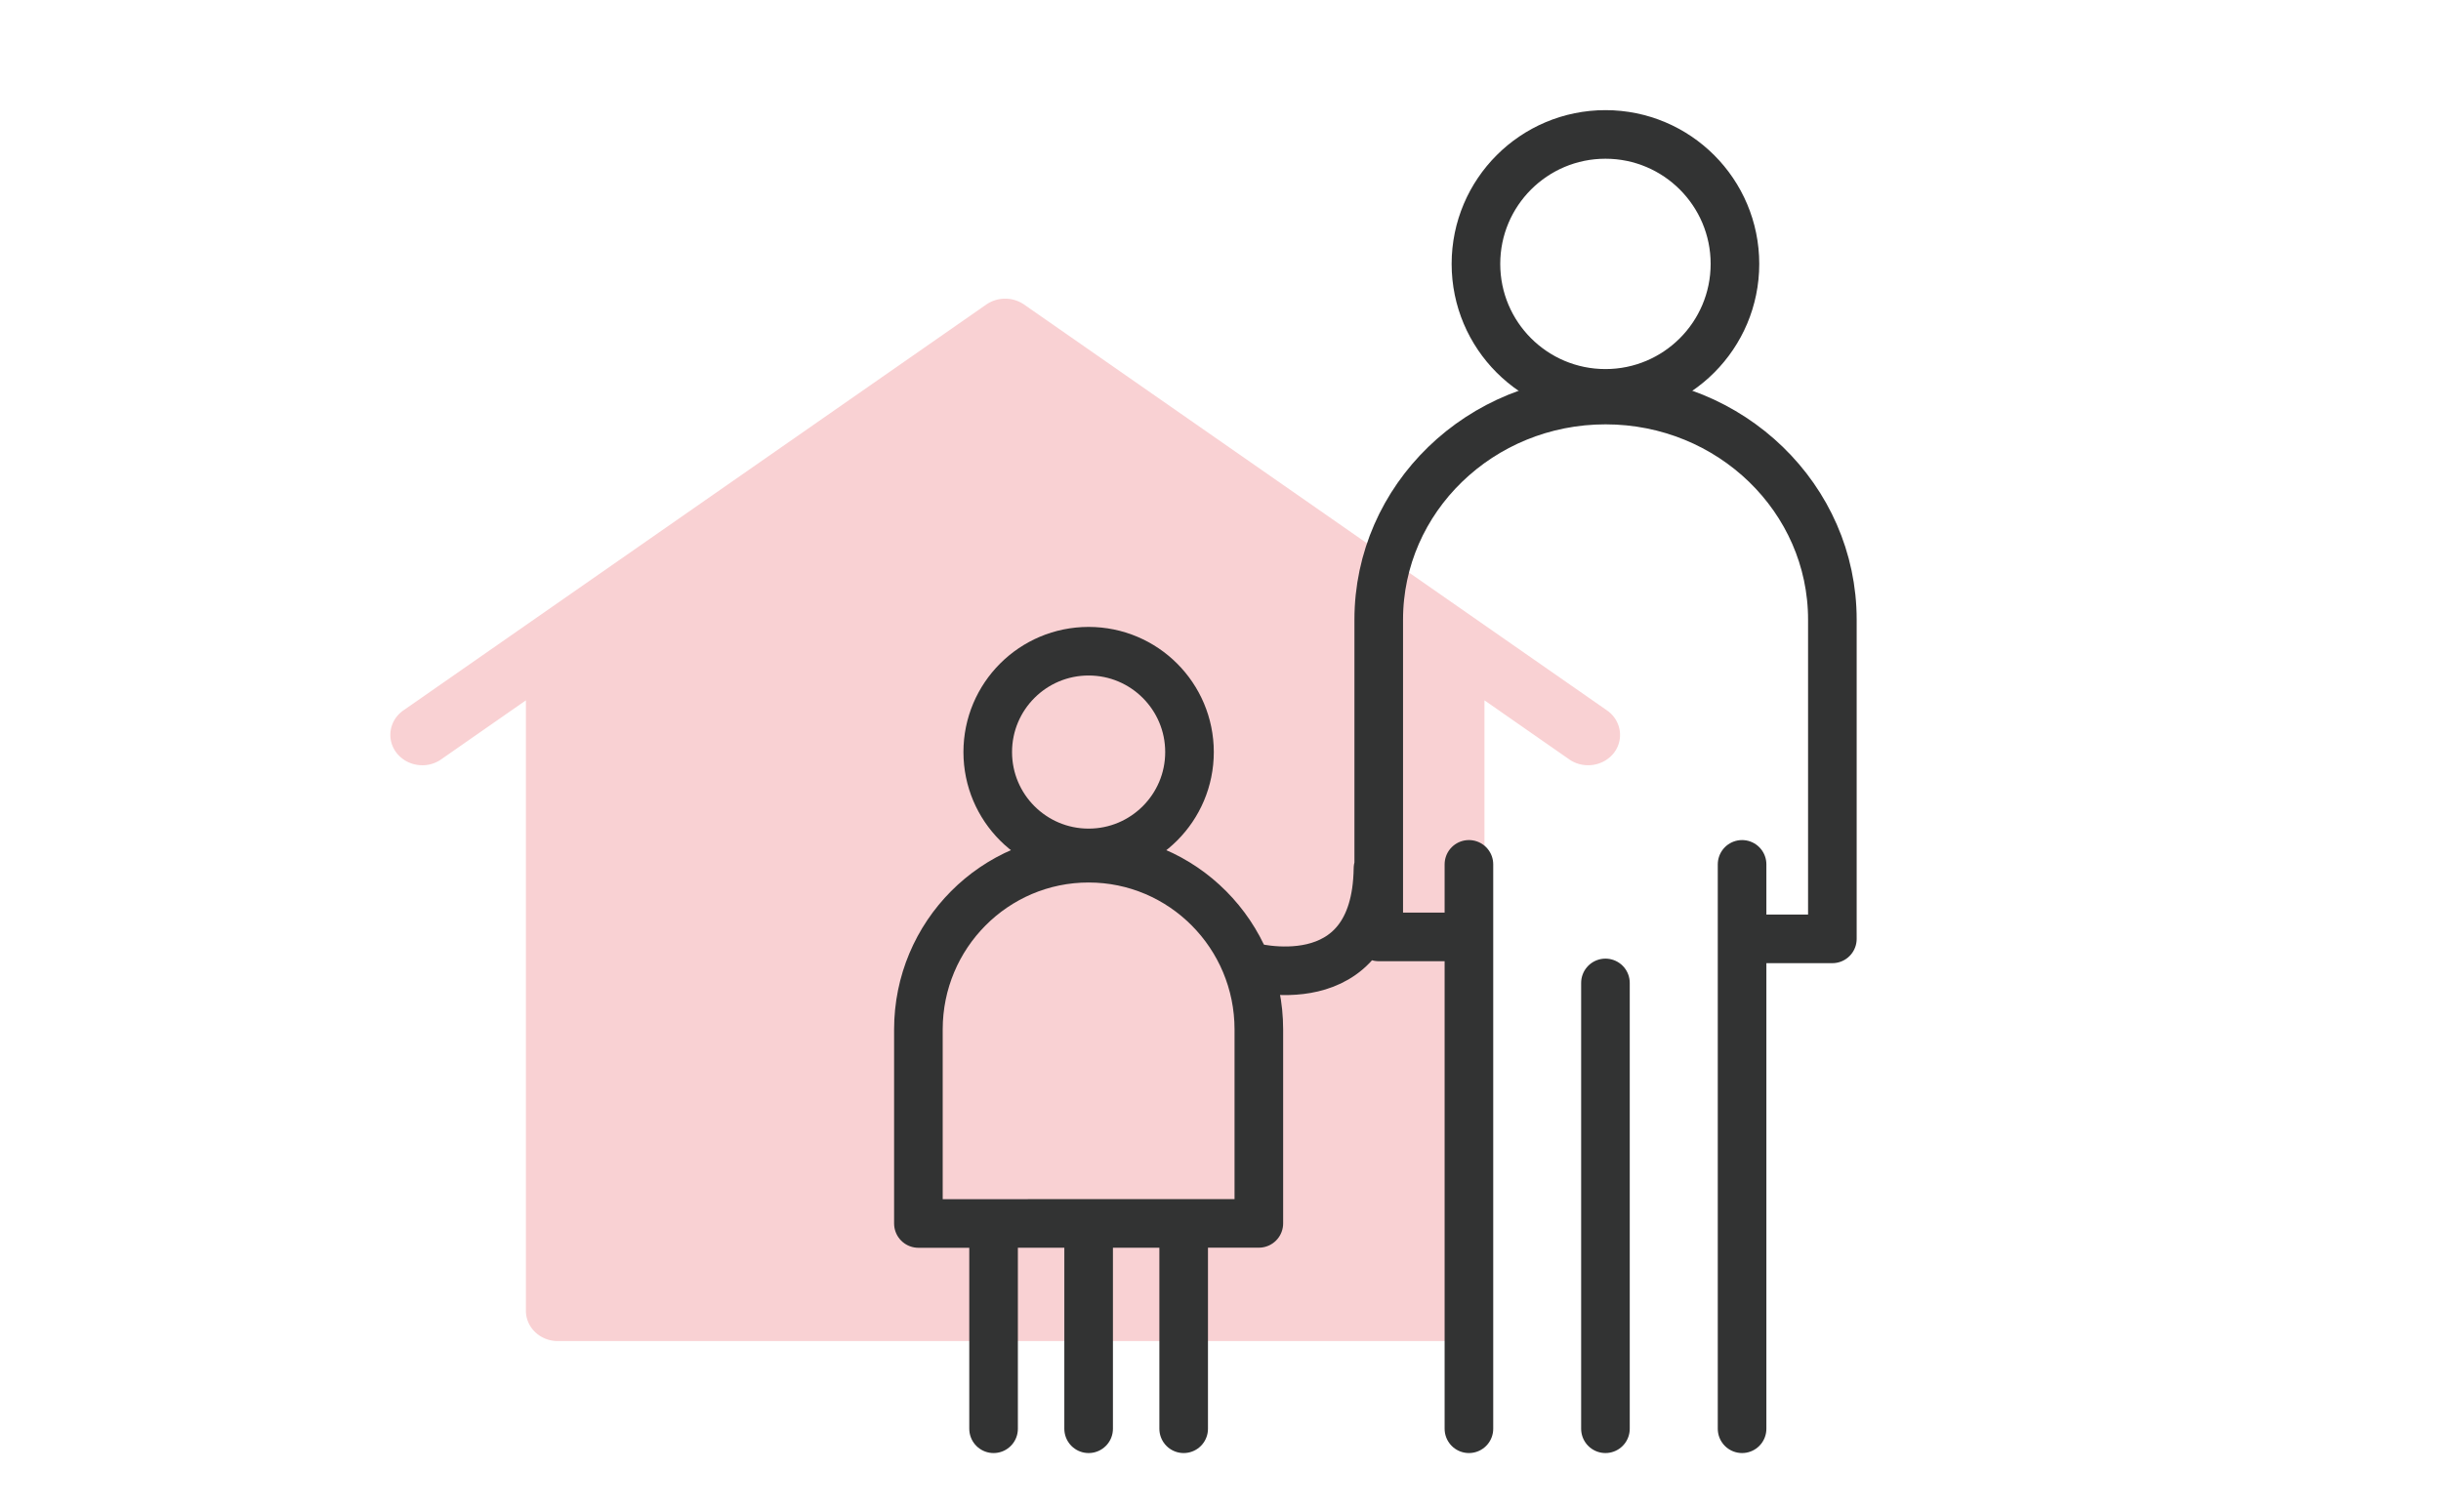 <svg version="1.1" id="レイヤー_1" xmlns="http://www.w3.org/2000/svg" x="0" y="0" viewBox="0 0 226 140" xml:space="preserve"><style>.st2{fill:none;stroke:#323333;stroke-width:4.5;stroke-linecap:round;stroke-linejoin:round;stroke-miterlimit:10}</style><path fill="none" d="M0 0h226v140H0z"/><path d="M148.78 65.79L94.81 28.2a3.09 3.09 0 00-3.49 0L37.35 65.79c-1.32.92-1.6 2.68-.64 3.93.97 1.25 2.82 1.53 4.13.61l7.85-5.47v56.53c0 1.55 1.32 2.81 2.96 2.81h82.83c1.63 0 2.96-1.26 2.96-2.81V64.86l7.85 5.47c.53.37 1.14.54 1.75.54.91 0 1.81-.4 2.39-1.15.95-1.25.67-3.01-.65-3.93z" fill="#f9d1d3"/><path class="st2" d="M115.58 89.48s11.83 3.41 12-9.05m36 6.52h6.07V57.39c0-11.23-9.4-20.34-21-20.34s-21 9.11-21 20.34v29.38h6.74"/><circle class="st2" cx="148.64" cy="24.44" r="11.99"/><path class="st2" d="M136 80.05v52.27m25.29-52.27v52.27m-12.65-41.29v41.29m-32.09-19.02V95.34c0-8.76-7.06-15.86-15.76-15.86s-15.76 7.1-15.76 15.86v17.97l31.52-.01z"/><circle class="st2" cx="100.79" cy="69.65" r="9.34"/><path class="st2" d="M91.99 113.4v18.92m17.6-18.92v18.92m-8.8-18.57v18.57"/></svg>